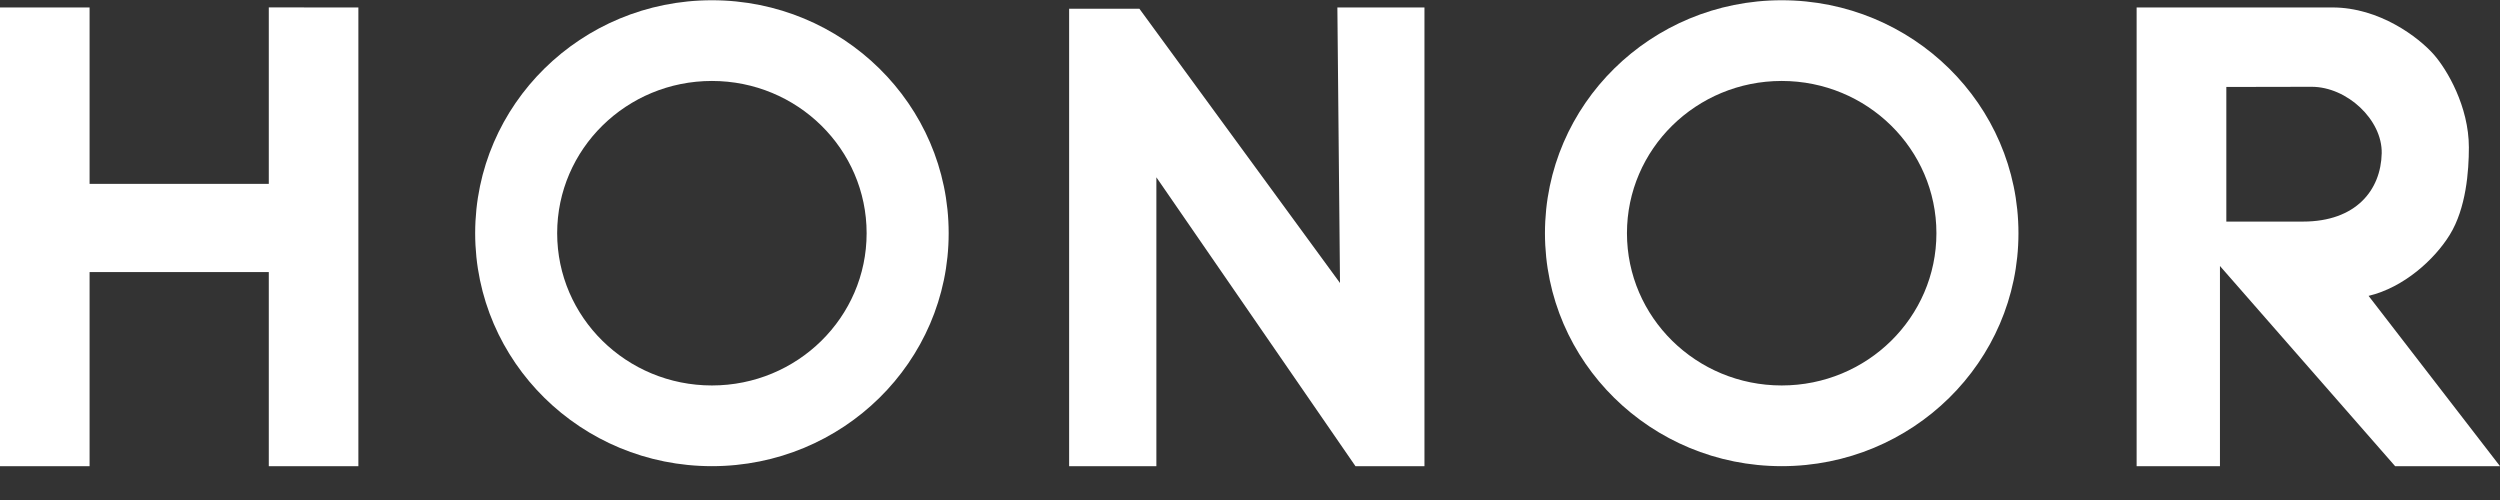 <svg width="60" height="12" viewBox="0 0 60 12" fill="none" xmlns="http://www.w3.org/2000/svg">
<rect x="0" y="0" width="60" height="12" fill="#333333" stroke="none"/>
<g clip-path="url(#clip0_307_43061)">
<path fill-rule="evenodd" clip-rule="evenodd" d="M17.086 0.006C20.224 0.006 22.768 2.509 22.768 5.597C22.768 8.685 20.224 11.188 17.086 11.188C13.948 11.188 11.404 8.685 11.404 5.597C11.404 2.509 13.948 0.006 17.086 0.006ZM17.086 1.943C19.137 1.943 20.799 3.579 20.799 5.597C20.799 7.615 19.137 9.251 17.086 9.251C15.035 9.251 13.372 7.615 13.372 5.597C13.372 3.579 15.035 1.943 17.086 1.943Z" fill="white"/>
<path d="M8.601 11.188H6.451V6.529H2.15V11.188H0V0.179H2.15V4.413H6.451V0.178L8.601 0.179V11.188ZM34.187 11.188H32.531L27.753 4.255V11.188H25.659V0.209H27.345L32.16 6.792L32.097 0.179H34.187V11.188ZM51.279 0.179H55.981C57.104 0.179 58.047 0.893 58.416 1.314C58.726 1.668 59.253 2.552 59.253 3.539C59.253 4.103 59.188 4.996 58.795 5.634C58.43 6.228 57.691 6.9 56.846 7.101L60 11.188H57.483L53.279 6.384V11.188H51.279V0.179H51.279ZM53.432 2.087V5.318H55.271C56.548 5.318 57.142 4.558 57.161 3.679C57.178 2.877 56.33 2.082 55.476 2.083L53.432 2.087Z" fill="white"/>
<path fill-rule="evenodd" clip-rule="evenodd" d="M42.761 0.006C45.899 0.006 48.443 2.509 48.443 5.597C48.443 8.685 45.899 11.188 42.761 11.188C39.623 11.188 37.079 8.685 37.079 5.597C37.079 2.509 39.623 0.006 42.761 0.006ZM42.761 1.943C44.812 1.943 46.474 3.579 46.474 5.597C46.474 7.615 44.812 9.251 42.761 9.251C40.71 9.251 39.047 7.615 39.047 5.597C39.047 3.579 40.71 1.943 42.761 1.943Z" fill="white"/>
</g>
<defs>
<clipPath id="clip0_307_43061">
<rect width="60" height="11.194" fill="white"/>
</clipPath>
</defs>
</svg>
